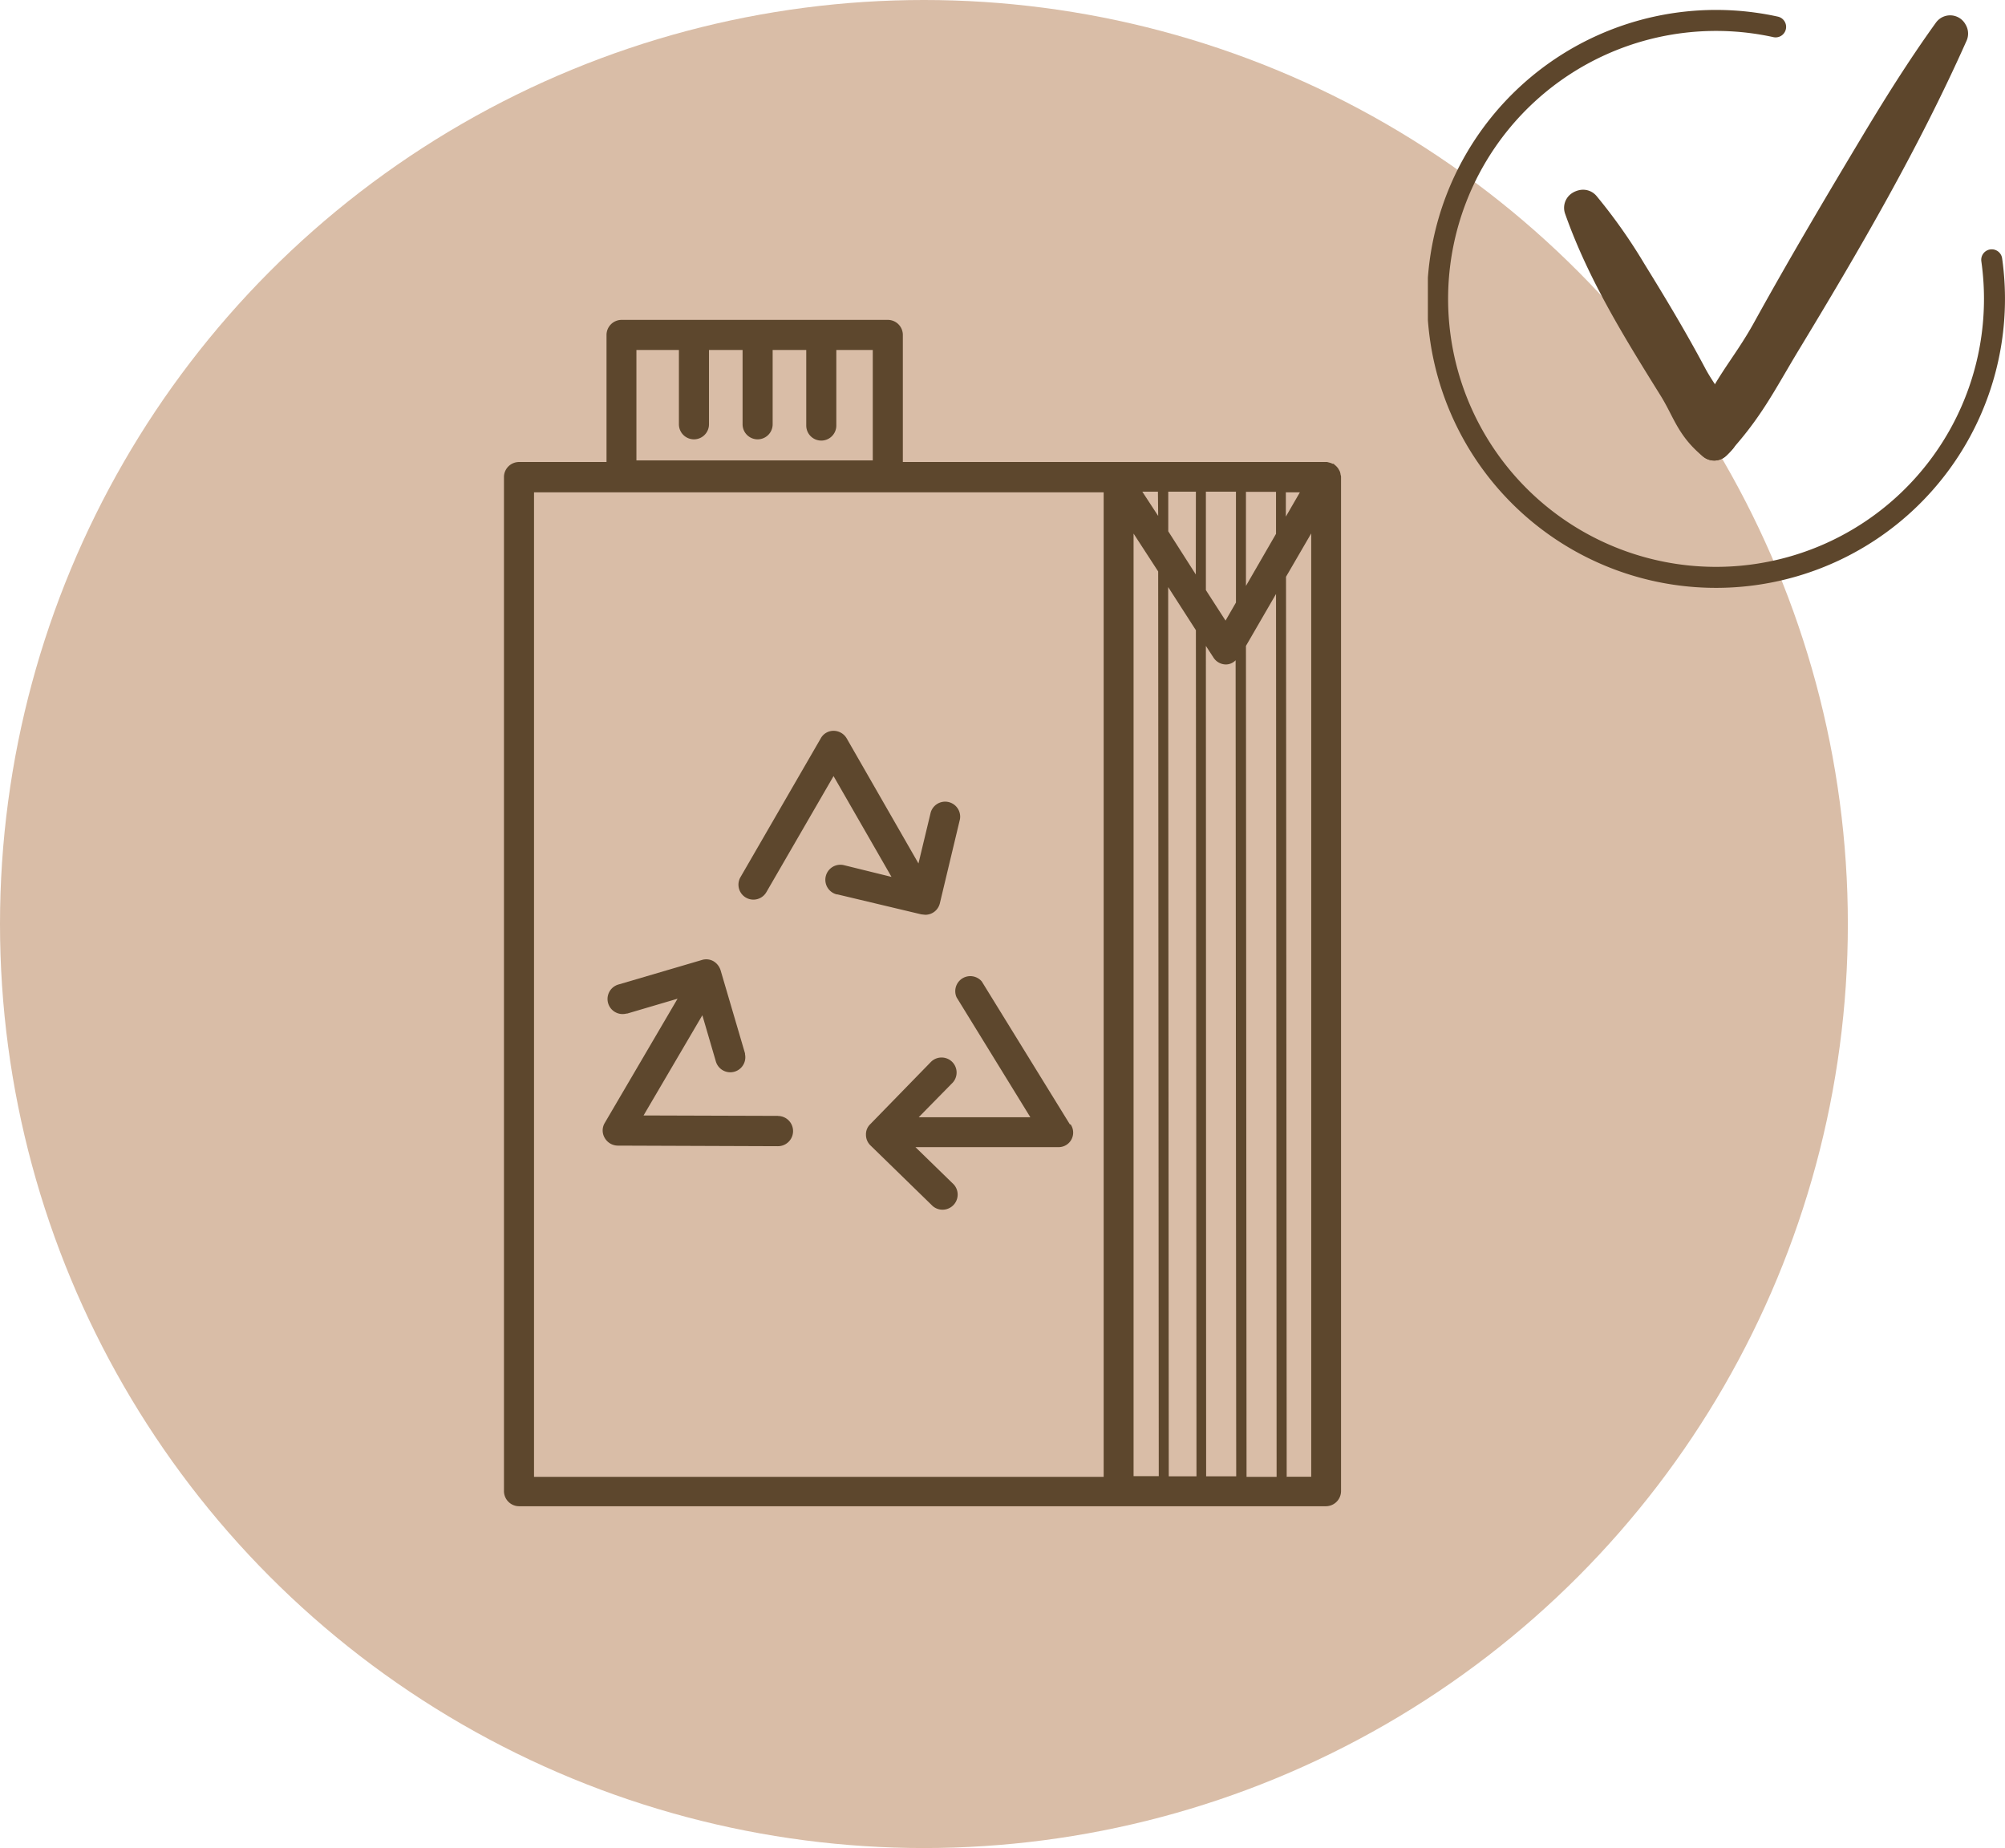 <?xml version="1.0" encoding="UTF-8"?> <svg xmlns="http://www.w3.org/2000/svg" xmlns:xlink="http://www.w3.org/1999/xlink" viewBox="0 0 238.71 220"><defs><style>.cls-1,.cls-4,.cls-6{fill:none;}.cls-2{fill:#d9bda7;}.cls-3{clip-path:url(#clip-path);}.cls-4,.cls-6{stroke:#5d462c;stroke-linecap:round;}.cls-4{stroke-width:2.5px;}.cls-5{fill:#5d462c;}.cls-6{stroke-linejoin:round;stroke-width:4.17px;}.cls-7{fill:#5d472d;}</style><clipPath id="clip-path"><rect class="cls-1" x="170" y="0.81" width="68.88" height="69.19"></rect></clipPath></defs><g id="Ebene_2" data-name="Ebene 2"><g id="Ebene_1-2" data-name="Ebene 1"><g id="Gruppe_24608" data-name="Gruppe 24608"><g id="Gruppe_24592" data-name="Gruppe 24592"><circle id="Ellipse_310" data-name="Ellipse 310" class="cls-2" cx="110" cy="110" r="110"></circle><g id="Richtig_Zeichen" data-name="Richtig Zeichen"><g class="cls-3"><g id="Gruppe_24587" data-name="Gruppe 24587"><path id="Pfad_29959" data-name="Pfad 29959" class="cls-4" d="M211.4,3.2a33.15,33.15,0,1,0,25.73,27.73"></path></g></g><g class="cls-3"><g id="Gruppe_24588" data-name="Gruppe 24588"><path id="Pfad_29960" data-name="Pfad 29960" class="cls-5" d="M188.3,24.74C191,32.39,195.23,39.17,199.48,46c1.67,2.69,2,4.61,4.61,6.74a5.28,5.28,0,0,0,.62-.63c-.54-3.44-2.06-4.5-3.58-7.38-2.23-4.19-4.67-8.25-7.15-12.26a62.28,62.28,0,0,0-5.5-7.8.52.52,0,0,0-.19.11"></path></g></g><g class="cls-3"><g id="Gruppe_24589" data-name="Gruppe 24589"><path id="Pfad_29961" data-name="Pfad 29961" class="cls-6" d="M188.3,24.74C191,32.39,195.23,39.17,199.48,46c1.67,2.69,2,4.61,4.61,6.74a5.28,5.28,0,0,0,.62-.63c-.54-3.44-2.06-4.5-3.58-7.38-2.23-4.19-4.67-8.25-7.15-12.26a62.28,62.28,0,0,0-5.5-7.8A.49.49,0,0,0,188.3,24.74Z"></path></g></g><g class="cls-3"><g id="Gruppe_24590" data-name="Gruppe 24590"><path id="Pfad_29962" data-name="Pfad 29962" class="cls-5" d="M232.23,4c-5.71,12.81-12.72,24.81-19.95,36.74-2.86,4.75-4.34,7.84-8.19,12a3.08,3.08,0,0,1-.5-.63c1.75-5.55,4.39-7.82,7.13-12.82,4-7.24,8.21-14.36,12.46-21.45,2.84-4.75,5.76-9.43,9-13.93,0,0,0,0,0,0Z"></path></g></g><g class="cls-3"><g id="Gruppe_24591" data-name="Gruppe 24591"><path id="Pfad_29963" data-name="Pfad 29963" class="cls-6" d="M232.23,4c-5.71,12.81-12.72,24.81-19.95,36.74-2.86,4.75-4.34,7.84-8.19,12a3.08,3.08,0,0,1-.5-.63c1.75-5.55,4.39-7.82,7.13-12.82,4-7.24,8.21-14.36,12.46-21.45,2.84-4.75,5.76-9.43,9-13.93,0,0,0,0,0,0Z"></path></g></g></g></g><g id="Picto_Pfade" data-name="Picto Pfade"><g id="Gruppe_24603" data-name="Gruppe 24603"><path id="Pfad_29970" data-name="Pfad 29970" class="cls-7" d="M159.61,56.52a1.94,1.94,0,0,0-.07-.33,1.71,1.71,0,0,0-.17-.33.81.81,0,0,0-.17-.24,1.42,1.42,0,0,0-.31-.29.28.28,0,0,0-.14-.12s-.05,0-.1,0a1.74,1.74,0,0,0-.38-.14L158,55l-.12,0H107.49V39.87a1.79,1.79,0,0,0-1.79-1.79H74a1.8,1.8,0,0,0-1.79,1.79V55H61.79A1.8,1.8,0,0,0,60,56.74V177.52a1.81,1.81,0,0,0,1.79,1.79h96.08a1.81,1.81,0,0,0,1.79-1.79V56.74A.87.87,0,0,0,159.61,56.52ZM75.77,41.66h5.06v8.85a1.79,1.79,0,1,0,3.58,0V41.66h4v8.85a1.79,1.79,0,0,0,3.58,0V41.66h4v9a1.79,1.79,0,1,0,3.58,0v-9h4.34V54.81H75.77Zm66.6,26.73-3.28-5.14V58.53h3.29Zm1.2-9.86h3.58v13.2l-1.24,2.15-2.34-3.63Zm-5.68,2.89L136,58.53h1.86Zm0,6.61.07,107.7h-3V63.52Zm1.19,1.86,3.3,5.13.07,100.73h-3.3Zm4.49,7,.91,1.4a1.77,1.77,0,0,0,1.5.81h0a1.62,1.62,0,0,0,1.13-.5l.07,97.15h-3.58Zm4.77,0,3.58-6.18.07,105.1h-3.58Zm0-7.14V58.55h3.58v5Zm4.75-11.14h1.67l-1.67,2.89Zm-89.51,0H131.4v117.2H63.58Zm89.61,117.22-.08-107.17,3-5.16v112.3h-2.88Z"></path><path id="Pfad_29971" data-name="Pfad 29971" class="cls-7" d="M110.16,108.9a1.78,1.78,0,0,0,1.74-1.38l2.39-10a1.79,1.79,0,0,0-3.48-.81l-1.46,6.08-8.54-14.88A1.81,1.81,0,0,0,99.26,87h0a1.73,1.73,0,0,0-1.55.91l-9.55,16.51a1.78,1.78,0,1,0,3.08,1.79l8-13.82,6.9,12L100.5,103a1.79,1.79,0,0,0-.89,3.47l.08,0,10,2.38Z"></path><path id="Pfad_29972" data-name="Pfad 29972" class="cls-7" d="M127.37,133.84l-10.48-17a1.79,1.79,0,0,0-3,1.89L122.67,133H109.38l3.93-4a1.79,1.79,0,1,0-2.5-2.56s0,0,0,0l-7.21,7.4a1.66,1.66,0,0,0-.5,1.26,1.75,1.75,0,0,0,.55,1.27l7.4,7.21a1.8,1.8,0,0,0,2.5-2.58l-4.56-4.44h17a1.73,1.73,0,0,0,1.48-2.7Z"></path><path id="Pfad_29973" data-name="Pfad 29973" class="cls-7" d="M92.62,132.84l-16-.05,7-11.93,1.62,5.54a1.79,1.79,0,0,0,3.46-.9l0-.1-2.91-9.9a1.92,1.92,0,0,0-.86-1.08,1.74,1.74,0,0,0-1.36-.14l-9.9,2.91a1.79,1.79,0,1,0,.91,3.47l.09,0,6-1.77L72,133.68a1.74,1.74,0,0,0,0,1.79,1.81,1.81,0,0,0,1.55.91l19.07.07h0a1.8,1.8,0,0,0,0-3.6Z"></path></g></g></g></g></g></svg> 